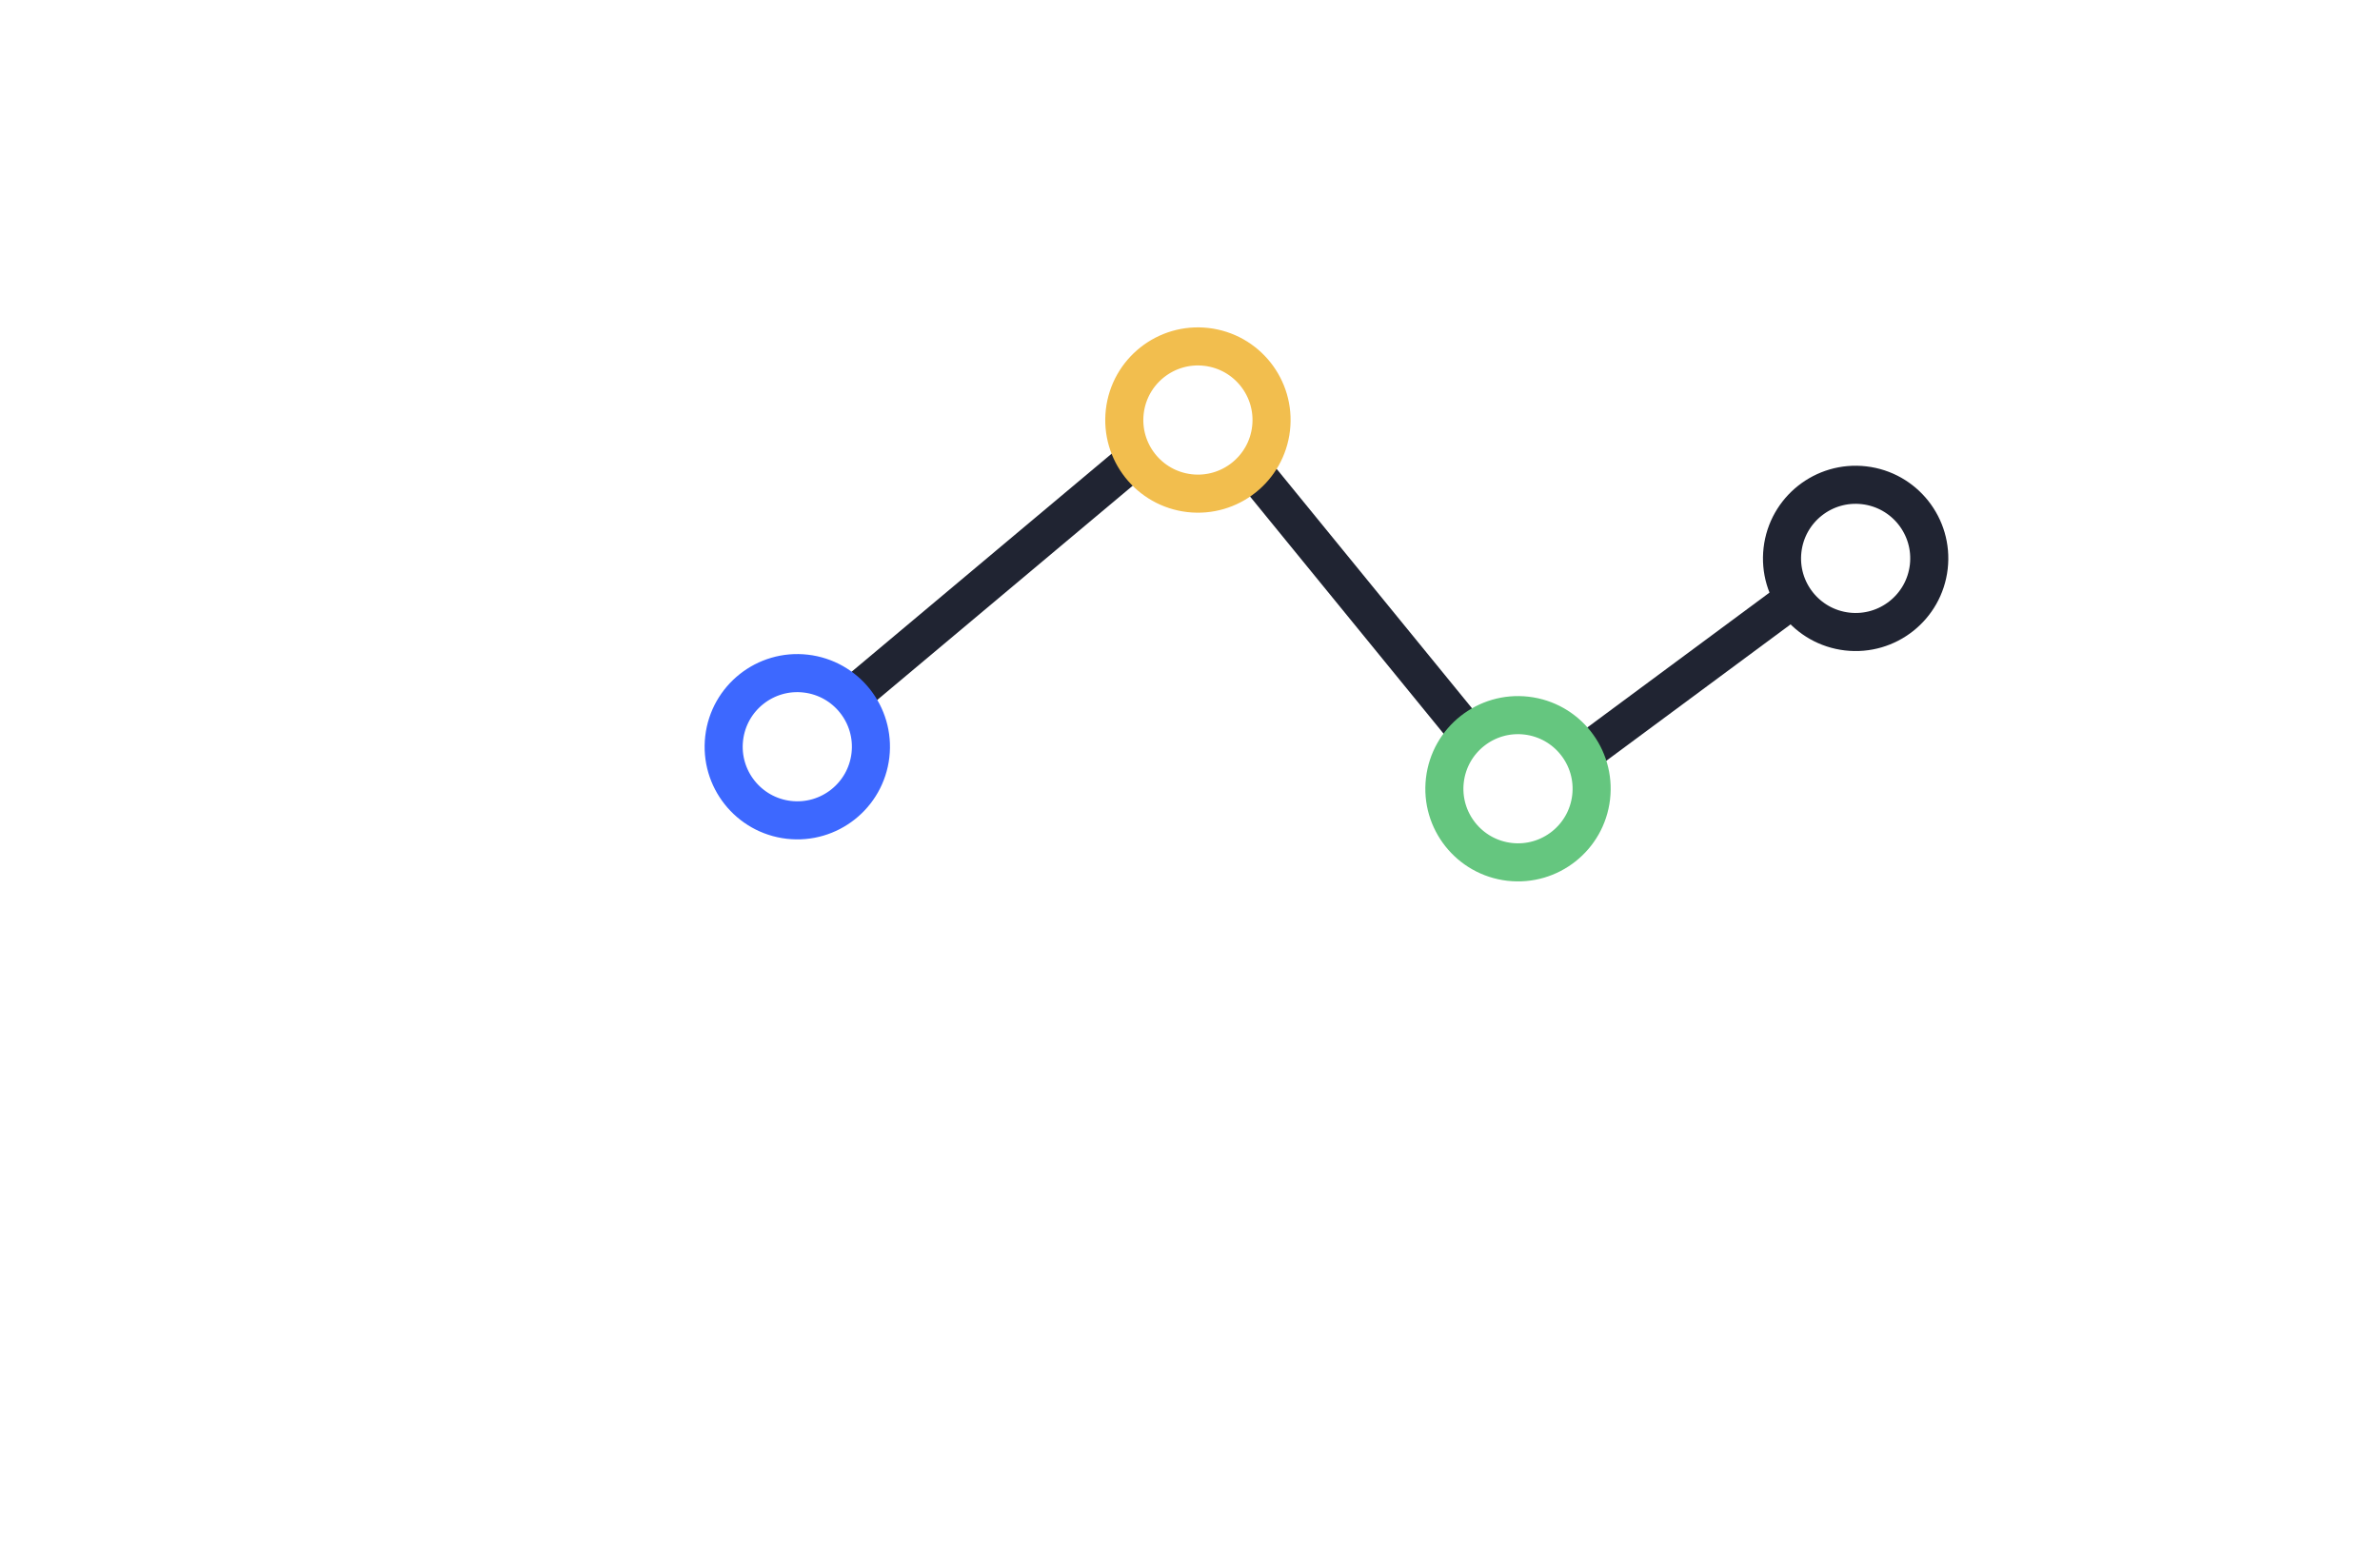 <svg width="125" height="81" fill="none" xmlns="http://www.w3.org/2000/svg"><g filter="url(#a)"><rect x="22.056" y="1" width="103.079" height="52.636" rx="10" transform="rotate(6.607 22.056 1)" fill="#fff"/></g><path d="m41.906 38.957 21.103-17.699L79.933 42 98.69 28.113" stroke="#202432" stroke-width="2" stroke-linecap="round"/><circle cx="41.875" cy="39.225" r="3.867" transform="rotate(6.607 41.875 39.225)" fill="#fff" stroke="#3D68FF" stroke-width="2"/><circle cx="62.916" cy="22.064" r="3.867" transform="rotate(6.607 62.916 22.064)" fill="#fff" stroke="#F2BE4E" stroke-width="2"/><circle cx="79.727" cy="41.432" r="3.867" transform="rotate(6.607 79.727 41.432)" fill="#fff" stroke="#65C67F" stroke-width="2"/><circle cx="97.46" cy="29.332" r="3.867" transform="rotate(6.607 97.46 29.332)" fill="#fff" stroke="#202432" stroke-width="2"/><defs><filter id="a" x=".083" y=".083" width="124.284" height="79.98" filterUnits="userSpaceOnUse" color-interpolation-filters="sRGB"><feFlood flood-opacity="0" result="BackgroundImageFix"/><feColorMatrix in="SourceAlpha" values="0 0 0 0 0 0 0 0 0 0 0 0 0 0 0 0 0 0 127 0" result="hardAlpha"/><feOffset dx="-8" dy="7"/><feGaussianBlur stdDeviation="4.5"/><feComposite in2="hardAlpha" operator="out"/><feColorMatrix values="0 0 0 0 0 0 0 0 0 0 0 0 0 0 0 0 0 0 0.05 0"/><feBlend in2="BackgroundImageFix" result="effect1_dropShadow_341_1095"/><feBlend in="SourceGraphic" in2="effect1_dropShadow_341_1095" result="shape"/><feColorMatrix in="SourceAlpha" values="0 0 0 0 0 0 0 0 0 0 0 0 0 0 0 0 0 0 127 0" result="hardAlpha"/><feMorphology radius="1" operator="dilate" in="SourceAlpha" result="effect2_innerShadow_341_1095"/><feOffset dx="1" dy="-1"/><feGaussianBlur stdDeviation="1.5"/><feComposite in2="hardAlpha" operator="arithmetic" k2="-1" k3="1"/><feColorMatrix values="0 0 0 0 0 0 0 0 0 0 0 0 0 0 0 0 0 0 0.1 0"/><feBlend in2="shape" result="effect2_innerShadow_341_1095"/></filter></defs></svg>